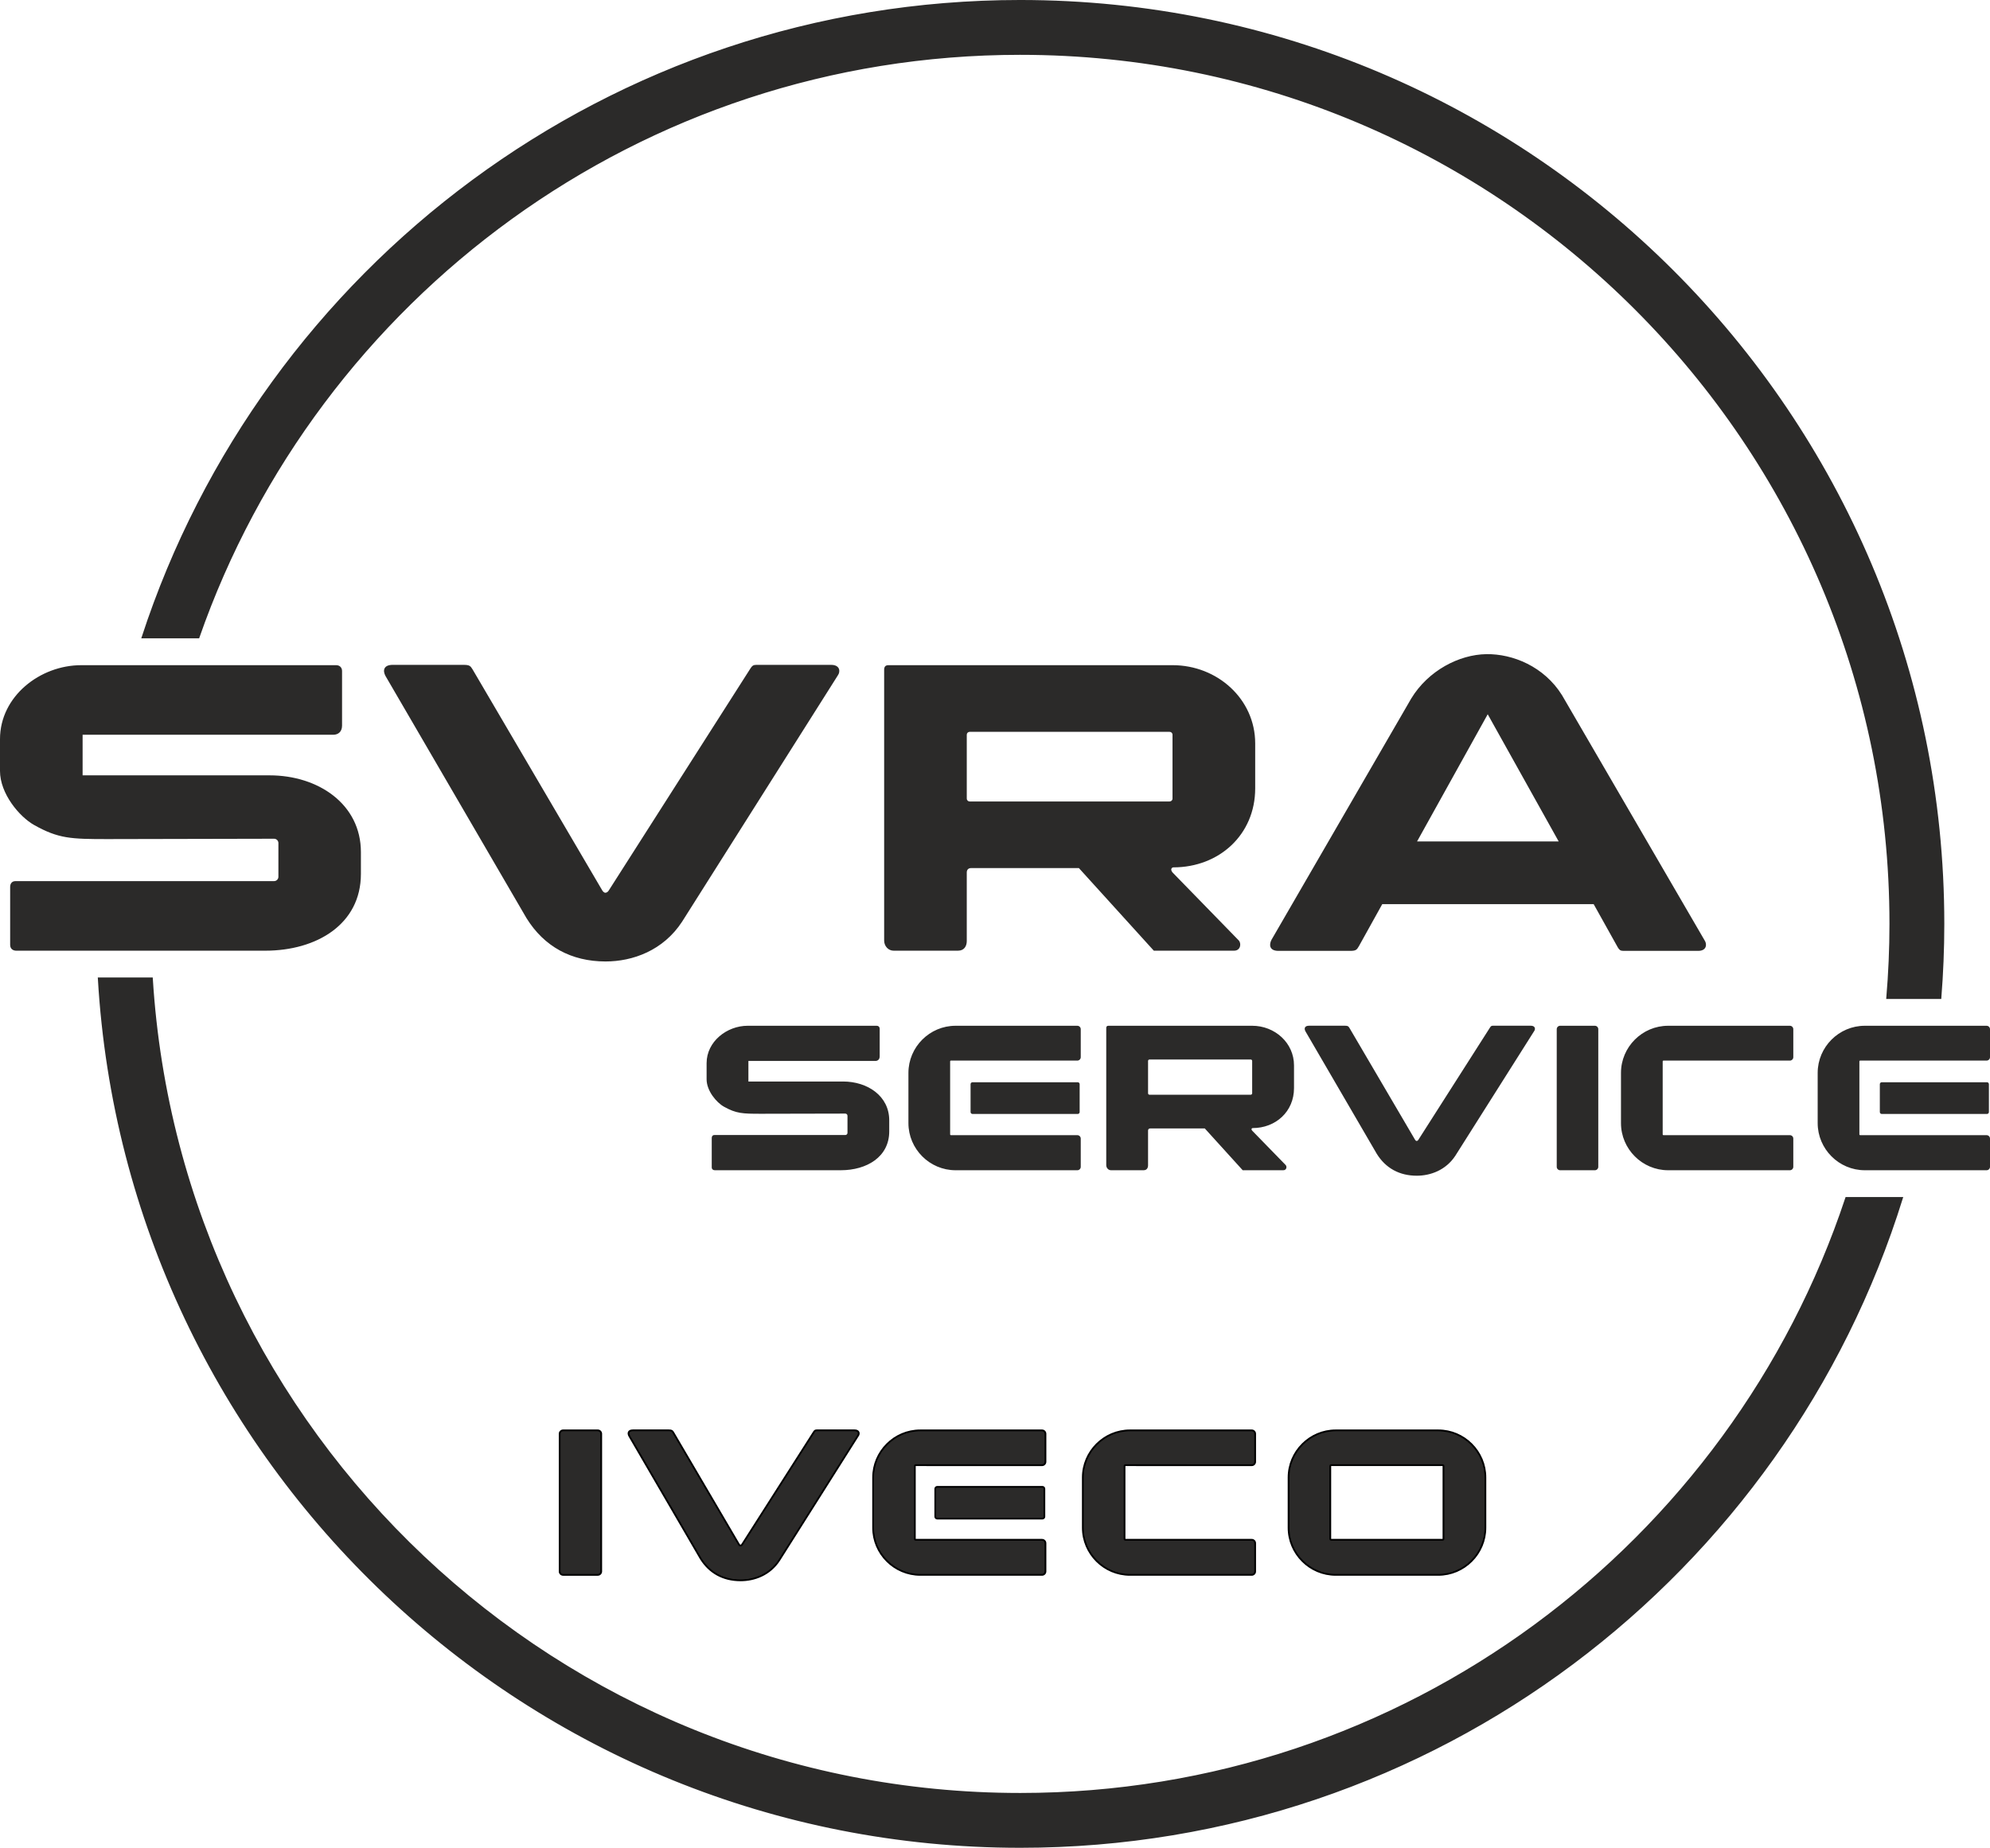 <?xml version="1.0" encoding="UTF-8"?>
<!DOCTYPE svg PUBLIC "-//W3C//DTD SVG 1.1//EN" "http://www.w3.org/Graphics/SVG/1.1/DTD/svg11.dtd">
<!-- Creator: CorelDRAW 2021 (64-Bit) -->
<svg xmlns="http://www.w3.org/2000/svg" xml:space="preserve" width="86.224mm" height="80.076mm" version="1.1" style="shape-rendering:geometricPrecision; text-rendering:geometricPrecision; image-rendering:optimizeQuality; fill-rule:evenodd; clip-rule:evenodd"
viewBox="0 0 7711.64 7161.81"
 xmlns:xlink="http://www.w3.org/1999/xlink"
 xmlns:xodm="http://www.corel.com/coreldraw/odm/2003">
 <defs>
  <style type="text/css">
   <![CDATA[
    .str0 {stroke:#2B2A29;stroke-width:6.82;stroke-miterlimit:22.926}
    .str1 {stroke:black;stroke-width:6.82;stroke-miterlimit:22.926}
    .fil0 {fill:#2B2A29}
   ]]>
  </style>
 </defs>
 <g id="Livello_x0020_1">
  <path class="fil0" d="M2643.22 3572.35l604.01 -955.33c9.78,-13.76 8.59,-40.27 -26.89,-40.09l-290.03 0c-11.49,0.18 -15.56,3.61 -21.81,13.24l-548.14 859.2c-3.6,6.19 -8.18,10.62 -14.15,10.75 -6.65,0.02 -10.76,-6.49 -13.24,-10.55l-501.62 -855.05c-8.19,-13.09 -11.3,-17.62 -34.85,-17.58l-275.78 0c-34.27,0.46 -38.1,22.3 -26.96,42.9l546.34 938.49c68.66,111.05 174.51,168 306.11,168.21 105.61,0.09 224.05,-42.3 297.02,-154.19zm3397.04 -311l-275.05 -492.99 -273.81 492.99 548.86 0zm12.85 -566.93l552.92 950.86c9.35,13.78 8.3,40.38 -25.67,40.15l-289.96 0c-11.11,-0.2 -14.9,-3.54 -20.95,-13.23l-93.69 -167.9 -819.22 0 -90.88 163.63c-7.83,13.11 -10.87,17.54 -33.34,17.5l-279.3 0c-32.77,-0.5 -36.36,-22.27 -25.72,-42.93l541.64 -935.35c65.5,-107.64 184.84,-170.26 291.32,-171.75 101.09,-1.41 223.07,47.16 292.84,159.02zm-2295.48 142.11l774.93 0c6.11,0 11.14,4.94 11.14,11.11l0 247.67c0,6.13 -5.04,11.09 -11.14,11.09l-774.93 0c-6.2,0 -11.18,-4.96 -11.18,-11.09l0 -247.67c0,-6.17 4.98,-11.11 11.18,-11.11zm-2695.48 578.54c9.25,0 16.71,-7.58 16.71,-16.75l0 -130.8c0,-9.16 -7.46,-16.7 -16.71,-16.7l-646.56 1.38c-140.34,0 -188.92,-1.68 -282.77,-54.23 -58.15,-32.52 -132.83,-122.18 -132.83,-209.78l0 -123.53c0,-165.76 155.24,-286.5 314.57,-286.5l988.54 0c13.19,0 22.42,9.29 22.42,22.44l0 212.27c-0.28,23.74 -15.34,34.93 -34.25,34.93l-971.16 0 0 157.32 724.62 0c188.22,0 353.84,111.15 353.84,297.59l0 84.3c0,195.73 -171.98,297.73 -370.7,297.73l-965.38 0c-11.47,-0.11 -23.16,-6.68 -23.16,-22.52l0 -224.64c0,-12.56 6.48,-22.4 20.58,-22.48l1002.22 0zm3484.88 -53.28c176.91,0 317.11,-126.14 317.11,-306.21l0 -174.19c0,-172.09 -146.75,-303.26 -320.13,-303.26l-1100.89 0c-12.93,0 -16.86,7.04 -16.86,18.22l0 1049c0,21.47 15.94,39.35 36.57,39.35l249.9 0c24.33,-0.09 33.52,-18.41 33.72,-36.99l0 -266.09c-0.07,-10.23 5.91,-17.07 16.83,-17.07l417.65 0 290.33 320.15 311.34 0c25.44,-0.09 29.09,-29.21 16.85,-40.77l-255.26 -262.08c-10.77,-12.33 -2.94,-20.01 2.84,-20.08z"/>
  <path class="fil0 str0" d="M7154.51 4643.01c-445.05,1341.62 -1710.04,2309.69 -3200.81,2309.69 -1790.94,0 -3255.96,-1397.14 -3365.01,-3160.67l-206.11 -0.01c109.34,1877.19 1666.55,3366.38 3571.12,3366.38 1605.65,0 2964.59,-1058.38 3417.09,-2515.39l-216.28 0z"/>
  <path class="fil0 str0" d="M3953.69 209.11c1861.87,0 3371.79,1509.92 3371.79,3371.79 0,96.86 -4.33,192.69 -12.34,287.49l206.51 0c7.55,-94.85 11.54,-190.7 11.54,-287.49 0,-1975.46 -1602.03,-3577.5 -3577.5,-3577.5 -1587.94,0 -2934.32,1035.25 -3401.56,2467.4l217.11 0c459.07,-1316.64 1711.51,-2261.69 3184.45,-2261.69z"/>
  <path class="fil0" d="M4854.07 4372.28c89.53,0 160.47,-63.84 160.47,-154.94l0 -88.16c0,-87.08 -74.25,-153.46 -162,-153.46l-557.1 0c-6.55,0 -8.52,3.56 -8.52,9.21l0 530.84c0,10.88 8.07,19.92 18.5,19.92l126.46 0c12.31,-0.04 16.97,-9.32 17.06,-18.72l0 -134.65c-0.04,-5.17 3,-8.65 8.52,-8.65l211.34 0 146.91 162.02 157.55 0c12.88,-0.04 14.72,-14.78 8.53,-20.62l-129.17 -132.63c-5.44,-6.23 -1.49,-10.12 1.44,-10.16zm-399.47 -265.8l392.15 0c3.09,0 5.64,2.5 5.64,5.63l0 125.32c0,3.1 -2.55,5.62 -5.64,5.62l-392.15 0c-3.13,0 -5.65,-2.51 -5.65,-5.62l0 -125.32c0,-3.12 2.52,-5.63 5.65,-5.63zm-1178.9 292.76c4.69,0 8.46,-3.83 8.46,-8.47l0 -66.19c0,-4.63 -3.77,-8.45 -8.46,-8.45l-327.18 0.7c-71.01,0 -95.6,-0.85 -143.09,-27.45 -29.42,-16.46 -67.22,-61.83 -67.22,-106.15l0 -62.52c0,-83.87 78.56,-144.98 159.19,-144.98l500.24 0c6.67,0 11.34,4.7 11.34,11.36l0 107.41c-0.14,12.01 -7.76,17.67 -17.32,17.67l-491.45 0 0 79.61 366.69 0c95.24,0 179.05,56.25 179.05,150.59l0 42.66c0,99.04 -87.03,150.66 -187.59,150.66l-488.52 0c-5.8,-0.05 -11.73,-3.38 -11.73,-11.39l0 -113.68c0,-6.36 3.28,-11.34 10.42,-11.39l507.16 0zm4424.31 -204.57l-407.88 0c-4.09,0 -7.42,3.34 -7.42,7.41l0 108.07c0,4.07 3.34,7.41 7.42,7.41l407.88 0c4.07,0 7.41,-3.34 7.41,-7.41l0 -108.07c0,-4.08 -3.34,-7.41 -7.41,-7.41zm-1.6 205.07c7.28,0 13.24,5.97 13.24,13.25l0 109.46c0,7.28 -5.96,13.25 -13.24,13.25l-100.83 0 -371.01 0c-100.48,0 -182.69,-82.21 -182.69,-182.69l0 -194.59c0,-100.47 82.21,-182.68 182.69,-182.68 157.28,0 314.56,0 471.85,0 7.28,0 13.24,5.97 13.24,13.25l0 108.47c0,7.28 -5.96,13.25 -13.24,13.25 -163.27,0 -326.52,-0.08 -489.79,-0.08 -1.72,0 -3.12,1.41 -3.12,3.13l0 282.88c0,1.72 1.4,3.12 3.12,3.12 163.27,0 326.53,0 489.79,0zm-762.26 0c7.28,0 13.24,5.97 13.24,13.25l0 109.46c0,7.28 -5.96,13.25 -13.24,13.25l-100.82 0 -371.02 0c-100.47,0 -182.69,-82.21 -182.69,-182.69l0 -194.59c0,-100.47 82.22,-182.68 182.69,-182.68 157.28,0 314.56,0 471.85,0 7.28,0 13.24,5.97 13.24,13.25l0 108.47c0,7.28 -5.96,13.25 -13.24,13.25 -163.27,0 -326.53,-0.08 -489.78,-0.08 -1.73,0 -3.13,1.41 -3.13,3.13l0 282.88c0,1.72 1.4,3.12 3.13,3.12 163.26,0 326.51,0 489.78,0zm-890.25 -424.01l134.51 0c7.29,0 13.25,5.97 13.25,13.25l0 533.48c0,7.28 -5.96,13.25 -13.25,13.25l-134.51 0c-7.28,0 -13.24,-5.97 -13.24,-13.25l0 -533.48c0,-7.28 5.96,-13.25 13.24,-13.25zm-405.8 503.19l305.45 -483.1c4.95,-6.95 4.36,-20.37 -13.58,-20.28l-146.64 0c-5.83,0.07 -7.87,1.8 -11.06,6.67l-277.18 434.51c-1.85,3.17 -4.17,5.41 -7.19,5.43 -3.33,0.02 -5.44,-3.23 -6.68,-5.34l-253.66 -432.4c-4.14,-6.62 -5.74,-8.88 -17.65,-8.86l-139.43 0c-17.34,0.22 -19.26,11.26 -13.63,21.7l276.29 474.61c34.67,56.14 88.24,84.95 154.76,85.04 53.43,0.07 113.33,-21.38 150.2,-77.97zm-1463.63 -284.25l-407.88 0c-4.09,0 -7.42,3.34 -7.42,7.41l0 108.07c0,4.07 3.34,7.41 7.42,7.41l407.88 0c4.07,0 7.41,-3.34 7.41,-7.41l0 -108.07c0,-4.08 -3.34,-7.41 -7.41,-7.41zm-1.6 205.07c7.28,0 13.24,5.97 13.24,13.25l0 109.46c0,7.28 -5.96,13.25 -13.24,13.25l-100.83 0 -371.01 0c-100.48,0 -182.69,-82.21 -182.69,-182.69l0 -194.59c0,-100.47 82.21,-182.68 182.69,-182.68 157.28,0 314.56,0 471.85,0 7.28,0 13.24,5.97 13.24,13.25l0 108.47c0,7.28 -5.96,13.25 -13.24,13.25 -163.27,0 -326.52,-0.08 -489.79,-0.08 -1.72,0 -3.12,1.41 -3.12,3.13l0 282.88c0,1.72 1.4,3.12 3.12,3.12 163.27,0 326.53,0 489.79,0z"/>
  <path class="fil0 str1" d="M3019.75 6047.13l305.45 -483.1c4.95,-6.95 4.36,-20.37 -13.58,-20.28l-146.64 0c-5.83,0.07 -7.87,1.8 -11.06,6.67l-277.18 434.51c-1.85,3.17 -4.17,5.41 -7.19,5.43 -3.33,0.02 -5.44,-3.23 -6.68,-5.34l-253.66 -432.4c-4.14,-6.62 -5.74,-8.88 -17.65,-8.86l-139.43 0c-17.34,0.22 -19.26,11.26 -13.63,21.7l276.29 474.61c34.67,56.14 88.24,84.95 154.76,85.04 53.43,0.07 113.33,-21.38 150.2,-77.97zm-837.7 -503.19l134.51 0c7.29,0 13.25,5.97 13.25,13.25l0 533.48c0,7.28 -5.96,13.25 -13.25,13.25l-134.51 0c-7.28,0 -13.24,-5.97 -13.24,-13.25l0 -533.48c0,-7.28 5.96,-13.25 13.24,-13.25zm2994.15 0l397.31 0c100.47,0 182.68,82.21 182.68,182.68l0 194.59c0,100.48 -82.21,182.69 -182.68,182.69l-397.31 0c-100.47,0 -182.69,-82.21 -182.69,-182.69l0 -194.59c0,-100.47 82.22,-182.68 182.69,-182.68zm-17.93 134.88l432.35 0c1.73,0 3.13,1.41 3.13,3.13l0 282.88c0,1.72 -1.4,3.12 -3.13,3.12l-432.35 0c-1.73,0 -3.13,-1.4 -3.13,-3.12l0 -282.88c0,-1.72 1.4,-3.13 3.13,-3.13zm-307.56 289.13c7.28,0 13.24,5.97 13.24,13.25l0 109.46c0,7.28 -5.96,13.25 -13.24,13.25l-100.82 0 -371.02 0c-100.47,0 -182.69,-82.21 -182.69,-182.69l0 -194.59c0,-100.47 82.22,-182.68 182.69,-182.68 157.28,0 314.56,0 471.85,0 7.28,0 13.24,5.97 13.24,13.25l0 108.47c0,7.28 -5.96,13.25 -13.24,13.25 -163.27,0 -326.53,-0.08 -489.78,-0.08 -1.73,0 -3.13,1.41 -3.13,3.13l0 282.88c0,1.72 1.4,3.12 3.13,3.12 163.26,0 326.51,0 489.78,0zm-812.62 0c7.28,0 13.24,5.97 13.24,13.25l0 109.46c0,7.28 -5.96,13.25 -13.24,13.25l-100.83 0 -371.01 0c-100.48,0 -182.69,-82.21 -182.69,-182.69l0 -194.59c0,-100.47 82.21,-182.68 182.69,-182.68 157.28,0 314.56,0 471.85,0 7.28,0 13.24,5.97 13.24,13.25l0 108.47c0,7.28 -5.96,13.25 -13.24,13.25 -163.27,0 -326.52,-0.08 -489.79,-0.08 -1.72,0 -3.12,1.41 -3.12,3.13l0 282.88c0,1.72 1.4,3.12 3.12,3.12 163.27,0 326.53,0 489.79,0zm1.6 -205.07l-407.88 0c-4.09,0 -7.42,3.34 -7.42,7.41l0 108.07c0,4.07 3.34,7.41 7.42,7.41l407.88 0c4.07,0 7.41,-3.34 7.41,-7.41l0 -108.07c0,-4.08 -3.34,-7.41 -7.41,-7.41z"/>
 </g>
</svg>
